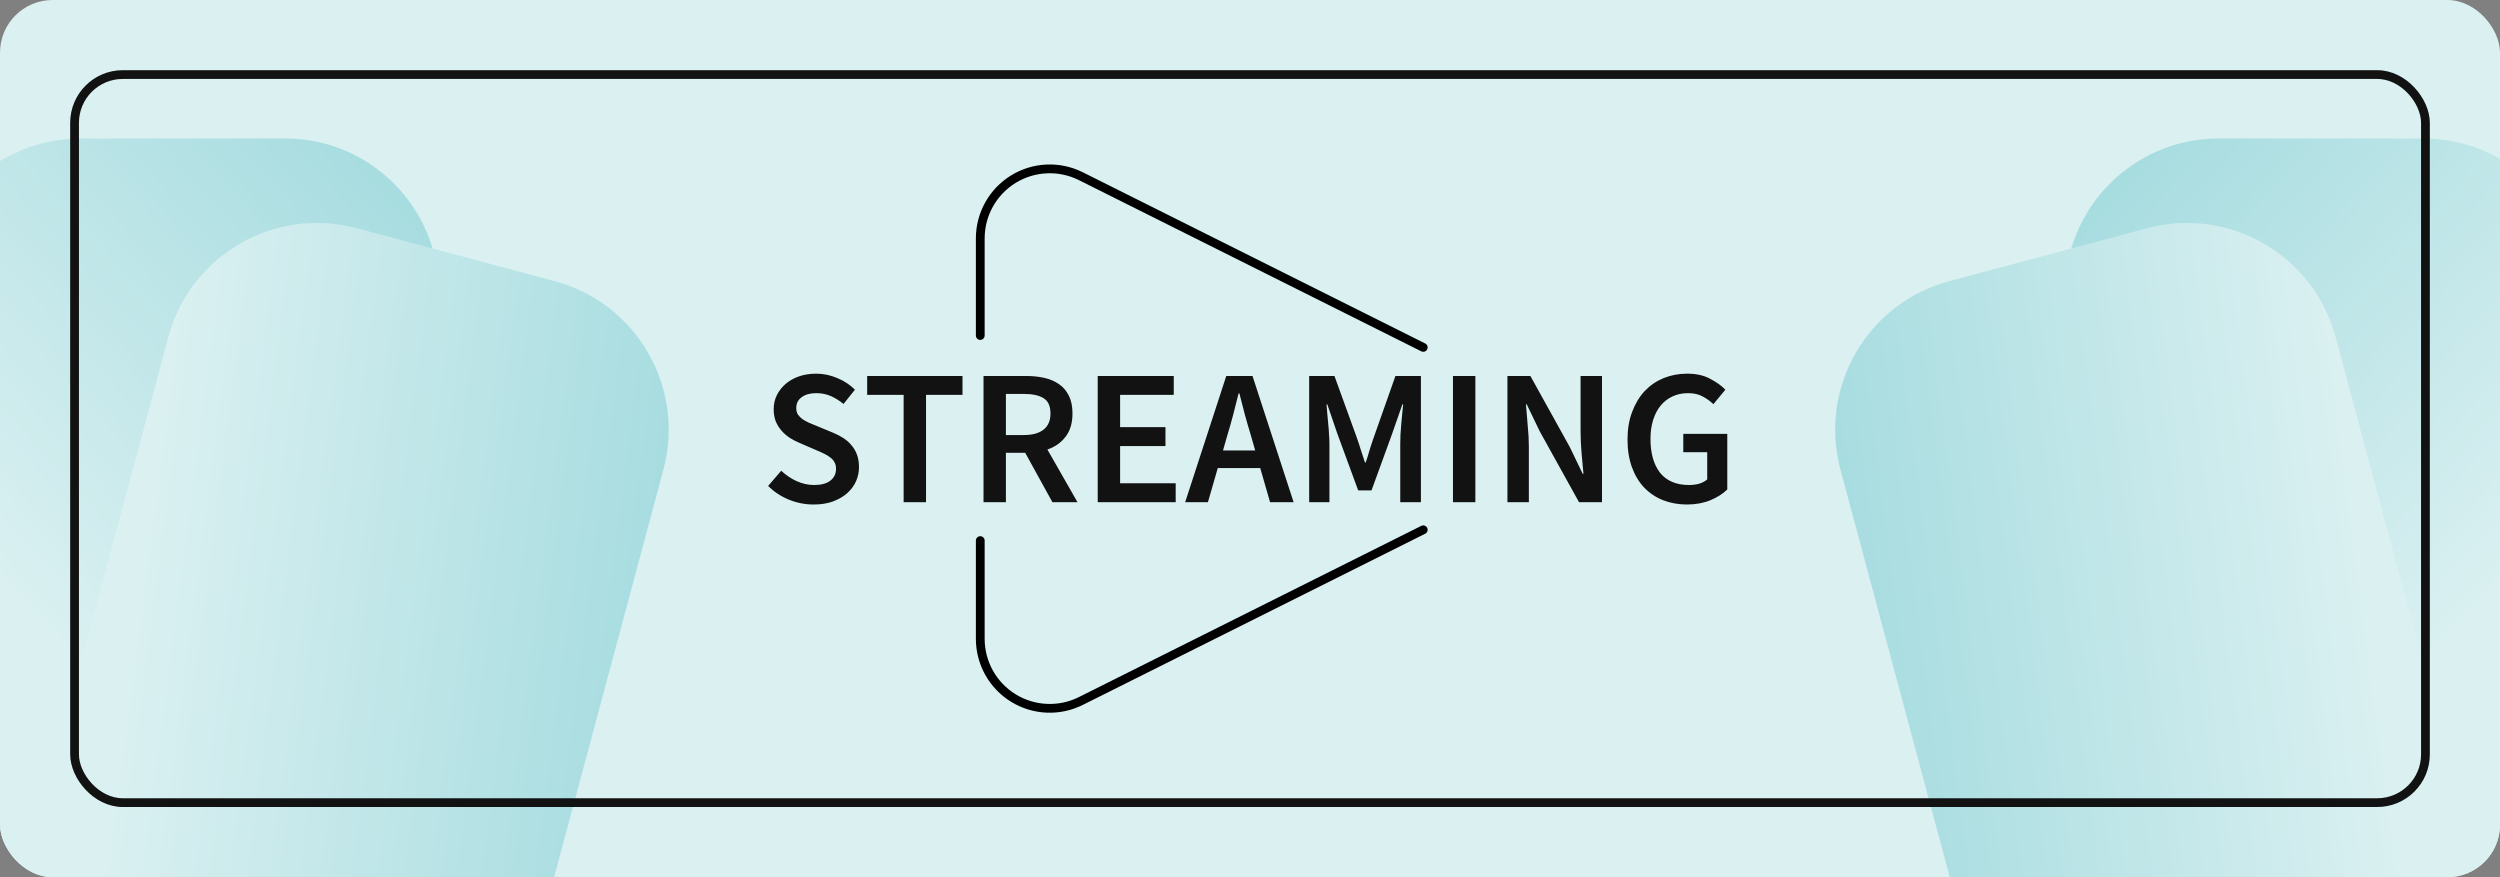 <svg width="1140" height="400" viewBox="0 0 1140 400" fill="none" xmlns="http://www.w3.org/2000/svg">
<rect x="0" y="0" width="1140" height="400" fill="#808080" stroke="none"/>
<rect width="1140" height="400" rx="24" fill="#DAF0F1"/>
<path d="M371.018 230.056C367.146 230.056 363.392 229.323 359.754 227.856C356.176 226.389 353.008 224.307 350.25 221.608L356.234 214.656C358.288 216.592 360.634 218.176 363.274 219.408C365.914 220.581 368.554 221.168 371.194 221.168C374.48 221.168 376.973 220.493 378.674 219.144C380.376 217.795 381.226 216.005 381.226 213.776C381.226 212.603 380.992 211.605 380.522 210.784C380.112 209.963 379.496 209.259 378.674 208.672C377.912 208.027 376.973 207.44 375.858 206.912C374.802 206.384 373.629 205.856 372.338 205.328L364.418 201.896C363.01 201.309 361.602 200.576 360.194 199.696C358.845 198.816 357.613 197.76 356.498 196.528C355.384 195.296 354.474 193.859 353.77 192.216C353.125 190.573 352.802 188.696 352.802 186.584C352.802 184.296 353.272 182.184 354.21 180.248C355.208 178.253 356.557 176.523 358.258 175.056C359.96 173.589 361.984 172.445 364.33 171.624C366.736 170.803 369.346 170.392 372.162 170.392C375.506 170.392 378.733 171.067 381.842 172.416C384.952 173.707 387.621 175.467 389.85 177.696L384.658 184.208C382.781 182.683 380.845 181.48 378.85 180.6C376.856 179.72 374.626 179.28 372.162 179.28C369.405 179.28 367.205 179.896 365.562 181.128C363.92 182.301 363.098 183.944 363.098 186.056C363.098 187.171 363.333 188.139 363.802 188.96C364.33 189.723 365.005 190.427 365.826 191.072C366.706 191.659 367.704 192.216 368.818 192.744C369.933 193.213 371.077 193.683 372.25 194.152L380.082 197.408C381.784 198.112 383.338 198.933 384.746 199.872C386.154 200.811 387.357 201.896 388.354 203.128C389.41 204.36 390.232 205.797 390.818 207.44C391.405 209.024 391.698 210.872 391.698 212.984C391.698 215.331 391.229 217.531 390.29 219.584C389.352 221.637 387.973 223.456 386.154 225.04C384.394 226.565 382.224 227.797 379.642 228.736C377.12 229.616 374.245 230.056 371.018 230.056ZM412.061 229V180.072H395.429V171.448H438.901V180.072H422.269V229H412.061ZM448.484 229V171.448H467.932C470.924 171.448 473.71 171.741 476.292 172.328C478.873 172.915 481.102 173.883 482.98 175.232C484.857 176.523 486.324 178.253 487.38 180.424C488.494 182.595 489.052 185.293 489.052 188.52C489.052 192.92 487.996 196.469 485.884 199.168C483.83 201.867 481.073 203.803 477.612 204.976L491.34 229H479.9L467.492 206.472H458.692V229H448.484ZM458.692 198.376H466.876C470.806 198.376 473.798 197.555 475.852 195.912C477.964 194.269 479.02 191.805 479.02 188.52C479.02 185.176 477.964 182.859 475.852 181.568C473.798 180.277 470.806 179.632 466.876 179.632H458.692V198.376ZM500.562 229V171.448H535.234V180.072H510.77V194.768H531.45V203.392H510.77V220.376H536.114V229H500.562ZM559.705 198.376L557.681 205.416H572.377L570.353 198.376C569.415 195.325 568.505 192.187 567.625 188.96C566.804 185.733 565.983 182.536 565.161 179.368H564.809C563.988 182.595 563.167 185.821 562.345 189.048C561.524 192.216 560.644 195.325 559.705 198.376ZM540.433 229L559.177 171.448H571.145L589.889 229H579.153L574.665 213.424H555.305L550.817 229H540.433ZM596.984 229V171.448H608.512L618.72 199.608C619.365 201.427 619.981 203.304 620.568 205.24C621.154 207.117 621.77 208.995 622.416 210.872H622.768C623.413 208.995 624 207.117 624.528 205.24C625.114 203.304 625.73 201.427 626.376 199.608L636.32 171.448H647.936V229H638.52V202.688C638.52 201.339 638.549 199.872 638.608 198.288C638.725 196.704 638.842 195.12 638.96 193.536C639.077 191.893 639.224 190.309 639.4 188.784C639.576 187.2 639.722 185.733 639.84 184.384H639.488L634.824 197.76L625.408 223.632H619.336L609.832 197.76L605.256 184.384H604.904C605.021 185.733 605.138 187.2 605.256 188.784C605.432 190.309 605.578 191.893 605.696 193.536C605.872 195.12 605.989 196.704 606.048 198.288C606.165 199.872 606.224 201.339 606.224 202.688V229H596.984ZM662.554 229V171.448H672.762V229H662.554ZM687.39 229V171.448H697.862L715.814 203.832L721.71 216.064H722.062C721.827 213.072 721.534 209.875 721.182 206.472C720.889 203.011 720.742 199.667 720.742 196.44V171.448H730.51V229H720.038L702.086 196.616L696.19 184.384H695.838C696.073 187.435 696.337 190.632 696.63 193.976C696.982 197.32 697.158 200.605 697.158 203.832V229H687.39ZM769.252 230.056C765.38 230.056 761.772 229.411 758.428 228.12C755.143 226.829 752.268 224.923 749.804 222.4C747.399 219.877 745.521 216.768 744.172 213.072C742.823 209.376 742.148 205.152 742.148 200.4C742.148 195.707 742.852 191.512 744.26 187.816C745.668 184.061 747.575 180.893 749.98 178.312C752.444 175.731 755.319 173.765 758.604 172.416C761.948 171.067 765.527 170.392 769.34 170.392C773.447 170.392 776.908 171.155 779.724 172.68C782.599 174.147 784.945 175.819 786.764 177.696L781.308 184.296C779.841 182.888 778.199 181.715 776.38 180.776C774.62 179.779 772.391 179.28 769.692 179.28C767.111 179.28 764.764 179.779 762.652 180.776C760.599 181.715 758.809 183.093 757.284 184.912C755.817 186.672 754.673 188.843 753.852 191.424C753.031 194.005 752.62 196.909 752.62 200.136C752.62 206.707 754.087 211.869 757.02 215.624C760.012 219.32 764.412 221.168 770.22 221.168C771.863 221.168 773.417 220.963 774.884 220.552C776.351 220.083 777.553 219.437 778.492 218.616V206.208H767.58V197.848H787.644V223.192C785.708 225.128 783.127 226.771 779.9 228.12C776.732 229.411 773.183 230.056 769.252 230.056Z" fill="#121212"/>
<path d="M447 153V108.672C447.003 103.273 448.385 97.963 451.016 93.248C453.647 88.533 457.44 84.568 462.033 81.73C466.627 78.892 471.869 77.275 477.263 77.032C482.657 76.789 488.024 77.928 492.854 80.342L649 158.415M447 246.5V291.328C447.003 296.727 448.385 302.037 451.016 306.752C453.647 311.467 457.44 315.432 462.033 318.27C466.627 321.108 471.869 322.725 477.263 322.968C482.657 323.211 488.024 322.071 492.854 319.658L649 241.585" stroke="black" stroke-width="4" stroke-linecap="round" stroke-linejoin="round"/>
<g clip-path="url(#clip0_2213_11142)">
<path d="M941.61 133.314C941.6 94.555 972.985 63.142 1011.71 63.152L1105.2 63.176C1143.93 63.186 1175.33 94.614 1175.34 133.373L1175.39 343.91C1175.4 382.669 1144.01 414.082 1105.29 414.072L1011.8 414.048C973.073 414.038 941.673 382.61 941.663 343.851L941.61 133.314Z" fill="url(#paint0_linear_2213_11142)"/>
<path d="M200.157 133.314C200.167 94.555 168.782 63.142 130.057 63.152L36.566 63.176C-2.159 63.186 -33.56 94.614 -33.57 133.373L-33.623 343.91C-33.633 382.669 -2.248 414.082 36.478 414.072L129.968 414.048C168.693 414.038 200.094 382.61 200.104 343.851L200.157 133.314Z" fill="url(#paint1_linear_2213_11142)"/>
<path d="M839.249 214.142C829.208 176.706 851.393 138.241 888.801 128.228L979.112 104.053C1016.52 94.04 1054.99 116.27 1065.03 153.706L1119.57 357.056C1129.61 394.491 1107.42 432.956 1070.02 442.97L979.705 467.144C942.297 477.157 903.832 454.927 893.791 417.492L839.249 214.142Z" fill="url(#paint2_linear_2213_11142)"/>
<path d="M302.518 214.142C312.559 176.706 290.374 138.241 252.965 128.228L162.654 104.053C125.246 94.04 86.781 116.27 76.74 153.706L22.198 357.056C12.157 394.491 34.342 432.956 71.751 442.97L162.062 467.144C199.47 477.157 237.935 454.927 247.976 417.492L302.518 214.142Z" fill="url(#paint3_linear_2213_11142)"/>
</g>
<rect x="34" y="34" width="1072" height="332" rx="22" stroke="#121212" stroke-width="4"/>
<defs>
<linearGradient id="paint0_linear_2213_11142" x1="947.5" y1="55" x2="1158.5" y2="244" gradientUnits="userSpaceOnUse">
<stop stop-color="#A1DADE"/>
<stop offset="1" stop-color="#DAF0F1"/>
</linearGradient>
<linearGradient id="paint1_linear_2213_11142" x1="194.267" y1="55" x2="-16.733" y2="244" gradientUnits="userSpaceOnUse">
<stop stop-color="#A1DADE"/>
<stop offset="1" stop-color="#DAF0F1"/>
</linearGradient>
<linearGradient id="paint2_linear_2213_11142" x1="822" y1="319.5" x2="1080" y2="286" gradientUnits="userSpaceOnUse">
<stop stop-color="#A1DADE"/>
<stop offset="1" stop-color="#DAF0F1"/>
</linearGradient>
<linearGradient id="paint3_linear_2213_11142" x1="319.767" y1="319.5" x2="61.767" y2="286" gradientUnits="userSpaceOnUse">
<stop stop-color="#A1DADE"/>
<stop offset="1" stop-color="#DAF0F1"/>
</linearGradient>
<clipPath id="clip0_2213_11142">
<rect width="1140" height="400" rx="24" fill="white"/>
</clipPath>
</defs>
</svg>
